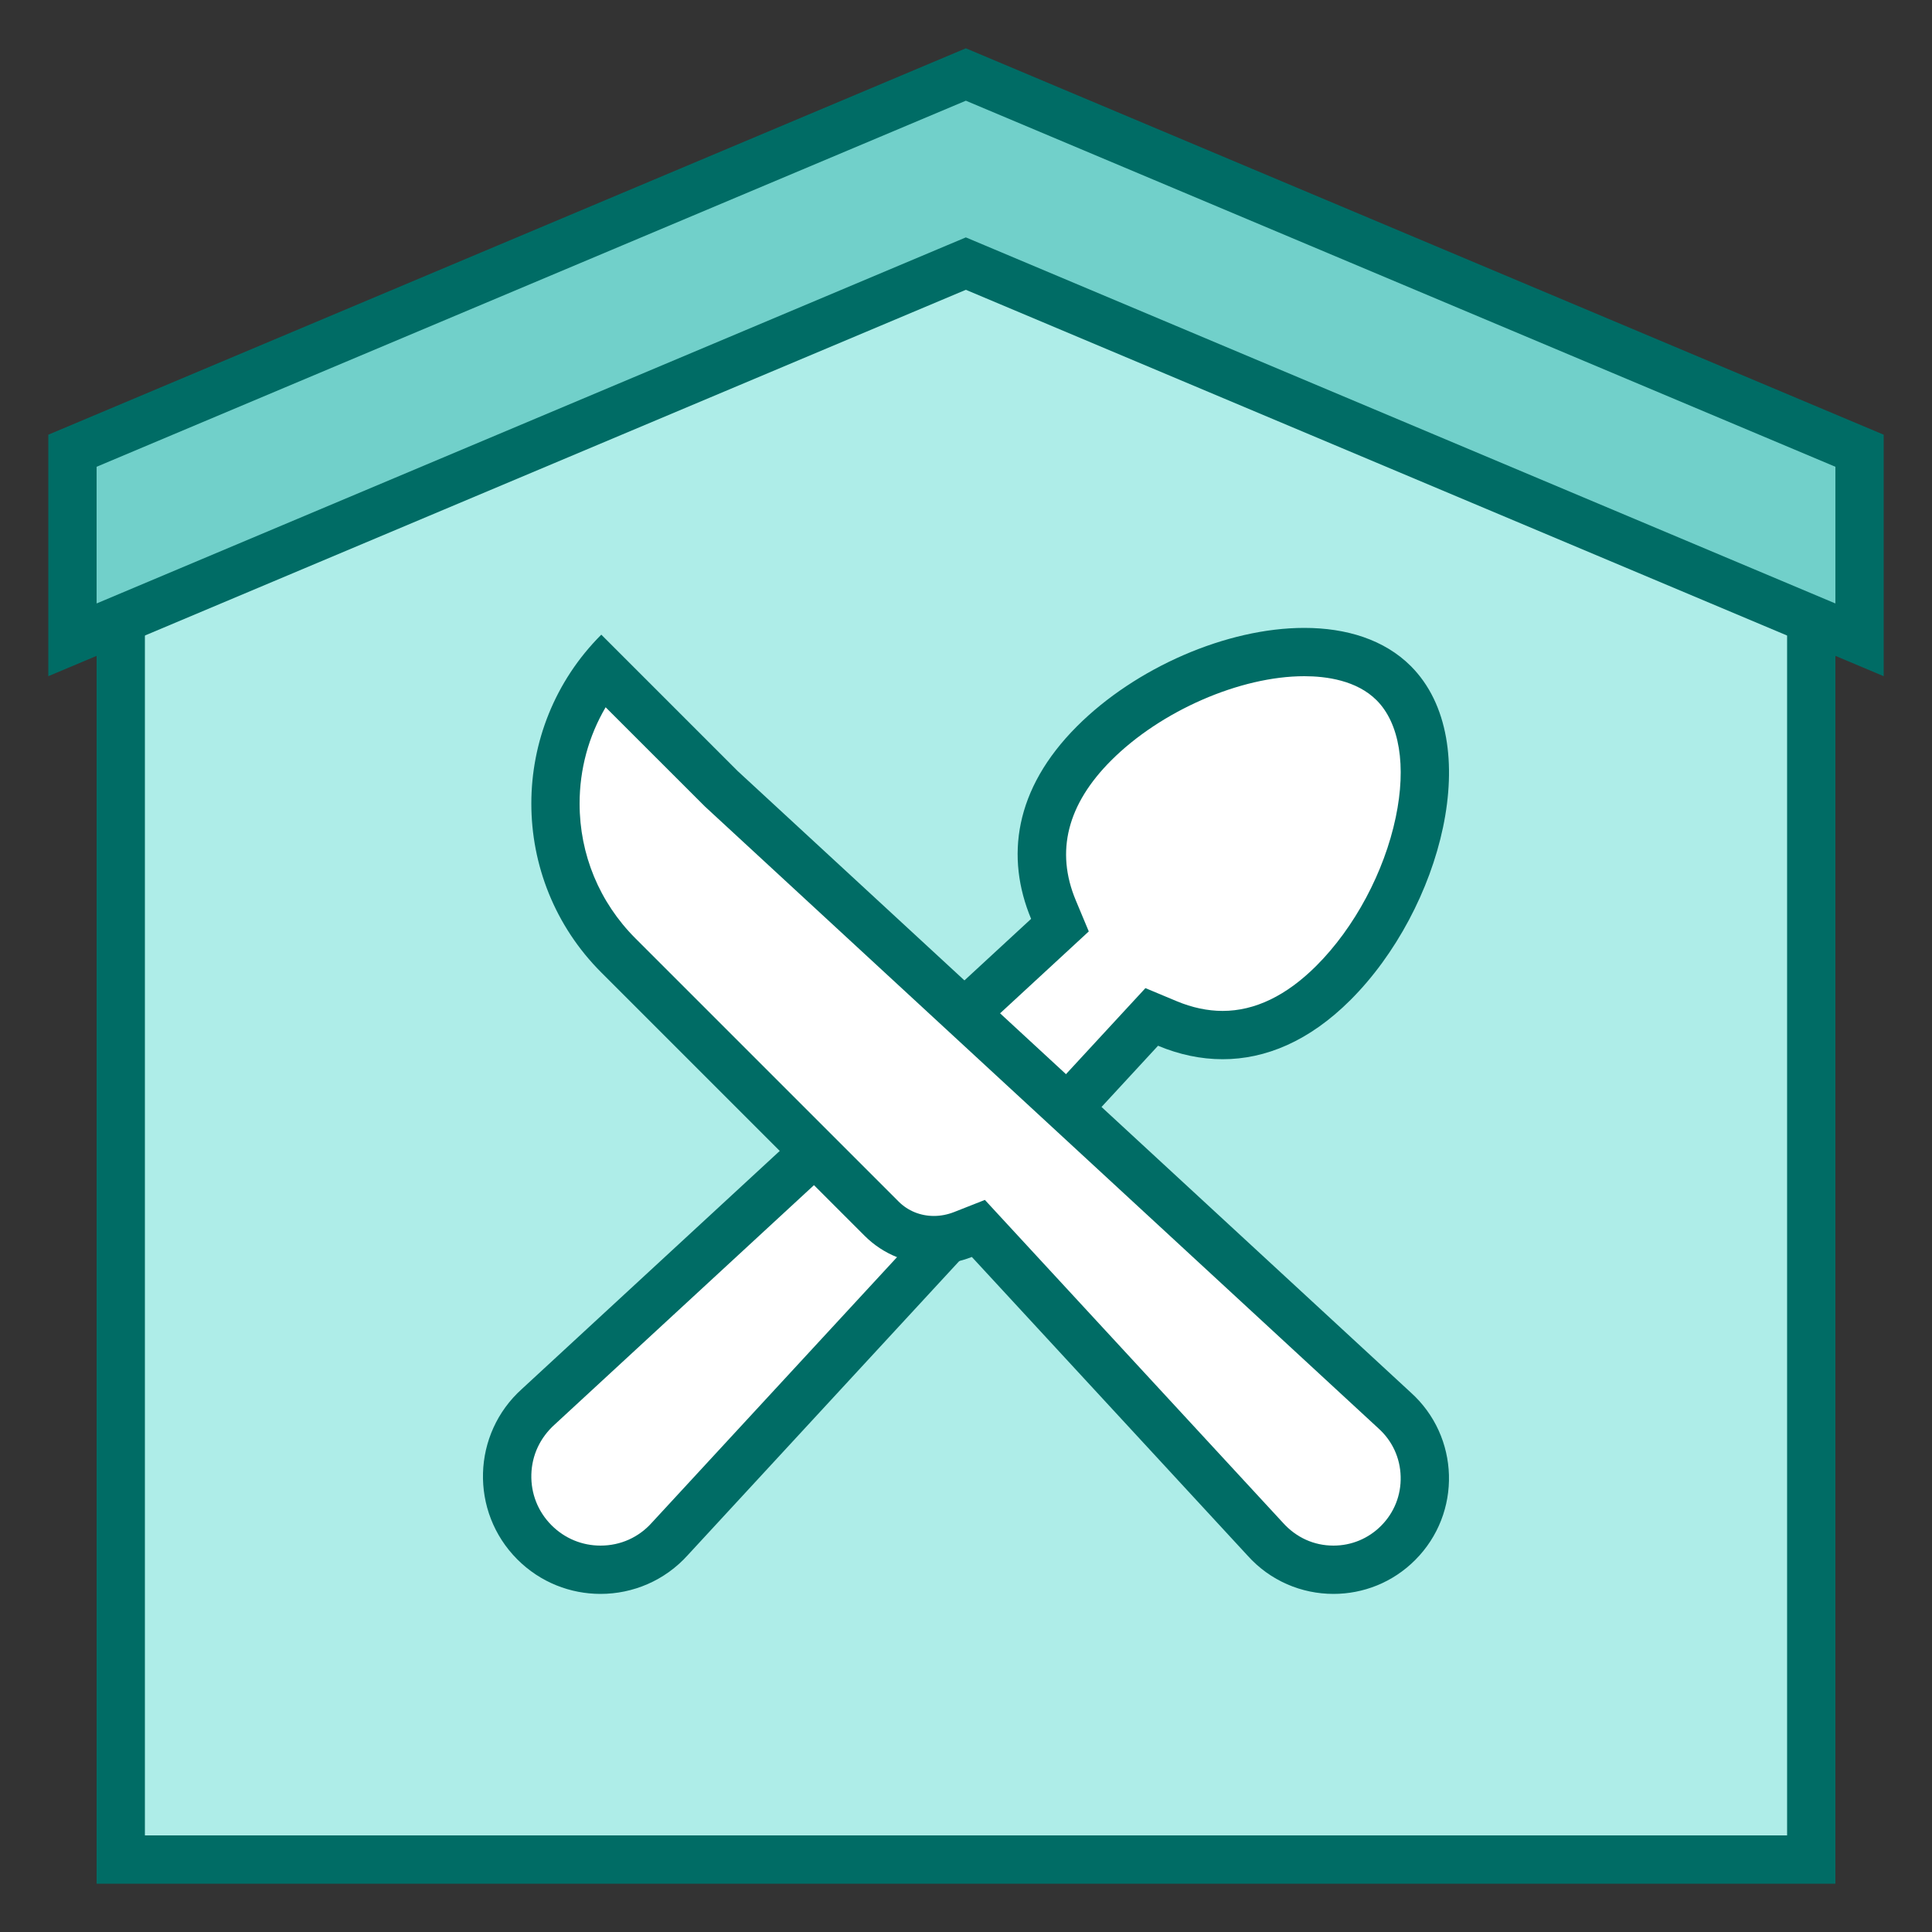 <svg xmlns="http://www.w3.org/2000/svg" xmlns:xlink="http://www.w3.org/1999/xlink" viewBox="0,0,256,256" width="40px" height="40px" fill-rule="nonzero"><rect x="0" y="0" width="256" height="256" fill="#333333" stroke="none"/><g fill="none" fill-rule="nonzero" stroke="none" stroke-width="1" stroke-linecap="butt" stroke-linejoin="miter" stroke-miterlimit="10" stroke-dasharray="" stroke-dashoffset="0" font-family="none" font-weight="none" font-size="none" text-anchor="none" style="mix-blend-mode: normal"><g transform="scale(6.4,6.4)"><path d="M2.5,38.5v-28.234l17.497,-6.73l17.503,6.73v28.234z" fill="#aeede8"></path><path d="M19.997,4.071l17.003,6.539v27.39h-34v-27.39l16.997,-6.539M19.997,3l-17.997,6.923v29.077h36v-29.077l-18.003,-6.923z" fill="#006c65"></path><path d="M19.997,5.458l-18.497,7.789v-3.915l18.497,-7.79l18.503,7.79v3.915z" fill="#71d0ca"></path><path d="M19.997,2.085l18.003,7.579v2.83l-17.615,-7.416l-0.388,-0.163l-0.388,0.163l-17.609,7.416v-2.83l17.997,-7.579M19.997,1l-18.997,8v5l18.997,-8l19.003,8v-5l-19.003,-8z" fill="#006c65"></path><g><path d="M12.434,32.5c-0.517,0 -1.002,-0.201 -1.367,-0.566c-0.38,-0.379 -0.581,-0.884 -0.565,-1.42c0.015,-0.537 0.243,-1.029 0.643,-1.387l10.801,-9.972l-0.135,-0.323c-0.5,-1.2 -0.209,-2.39 0.843,-3.441c1.131,-1.131 2.88,-1.891 4.353,-1.891c0.55,0 1.317,0.112 1.851,0.645c1.335,1.335 0.431,4.527 -1.246,6.204c-0.719,0.718 -1.491,1.083 -2.296,1.083c-0.378,0 -0.763,-0.081 -1.146,-0.241l-0.322,-0.135l-9.969,10.794c-0.371,0.415 -0.897,0.65 -1.445,0.65z" fill="#ffffff"></path><path d="M27.004,14c0.456,0 1.086,0.086 1.497,0.498c0.475,0.475 0.62,1.359 0.396,2.425c-0.238,1.133 -0.852,2.281 -1.642,3.071c-0.621,0.621 -1.274,0.936 -1.942,0.936c-0.311,0 -0.631,-0.068 -0.952,-0.202l-0.646,-0.27l-0.475,0.514l-9.74,10.549c-0.274,0.309 -0.654,0.479 -1.067,0.479c-0.383,0 -0.742,-0.149 -1.013,-0.42c-0.281,-0.281 -0.43,-0.655 -0.419,-1.053c0.011,-0.398 0.18,-0.763 0.489,-1.039l10.538,-9.729l0.514,-0.475l-0.27,-0.646c-0.422,-1.011 -0.175,-1.985 0.734,-2.894c1.027,-1.027 2.671,-1.744 3.998,-1.744M27.004,13c-1.603,0 -3.489,0.82 -4.706,2.037c-1.305,1.305 -1.479,2.718 -0.95,3.987l-10.538,9.729c-1.041,0.931 -1.086,2.546 -0.098,3.534c0.477,0.477 1.1,0.713 1.721,0.713c0.667,0 1.332,-0.272 1.814,-0.811l9.729,-10.538c0.432,0.181 0.882,0.279 1.338,0.279c0.882,0 1.789,-0.369 2.649,-1.229c1.877,-1.877 2.81,-5.346 1.246,-6.911c-0.55,-0.549 -1.336,-0.79 -2.205,-0.79z" fill="#006c65"></path></g><g><path d="M27.608,32.5c-0.538,0 -1.053,-0.23 -1.41,-0.63l-5.943,-6.437l-0.318,0.125c-0.194,0.077 -0.397,0.116 -0.603,0.116c-0.411,0 -0.796,-0.157 -1.081,-0.443l-5.451,-5.451c-1.613,-1.614 -1.725,-4.17 -0.334,-5.914l2.45,2.449l13.946,12.876c0.396,0.355 0.62,0.837 0.635,1.363c0.015,0.525 -0.182,1.019 -0.554,1.391c-0.357,0.358 -0.832,0.555 -1.337,0.555z" fill="#ffffff"></path><path d="M12.539,14.643l2.055,2.054l13.942,12.873c0.288,0.258 0.453,0.612 0.463,0.999c0.011,0.386 -0.134,0.75 -0.407,1.023c-0.263,0.263 -0.612,0.408 -0.984,0.408c-0.402,0 -0.77,-0.165 -1.048,-0.475l-5.705,-6.179l-0.464,-0.503l-0.637,0.251c-0.136,0.053 -0.277,0.081 -0.419,0.081c-0.278,0 -0.536,-0.105 -0.728,-0.296l-5.451,-5.451c-0.746,-0.747 -1.156,-1.737 -1.156,-2.791c0,-0.712 0.187,-1.395 0.539,-1.994M12.449,13.14c-1.931,1.931 -1.931,5.063 0,6.994l5.451,5.451c0.392,0.392 0.909,0.589 1.435,0.589c0.265,0 0.531,-0.05 0.786,-0.15l5.705,6.179c0.473,0.53 1.127,0.797 1.782,0.797c0.611,0 1.223,-0.232 1.691,-0.701c0.971,-0.971 0.927,-2.559 -0.096,-3.474l-13.931,-12.862l-2.823,-2.823z" fill="#006c65"></path></g></g></g></svg>